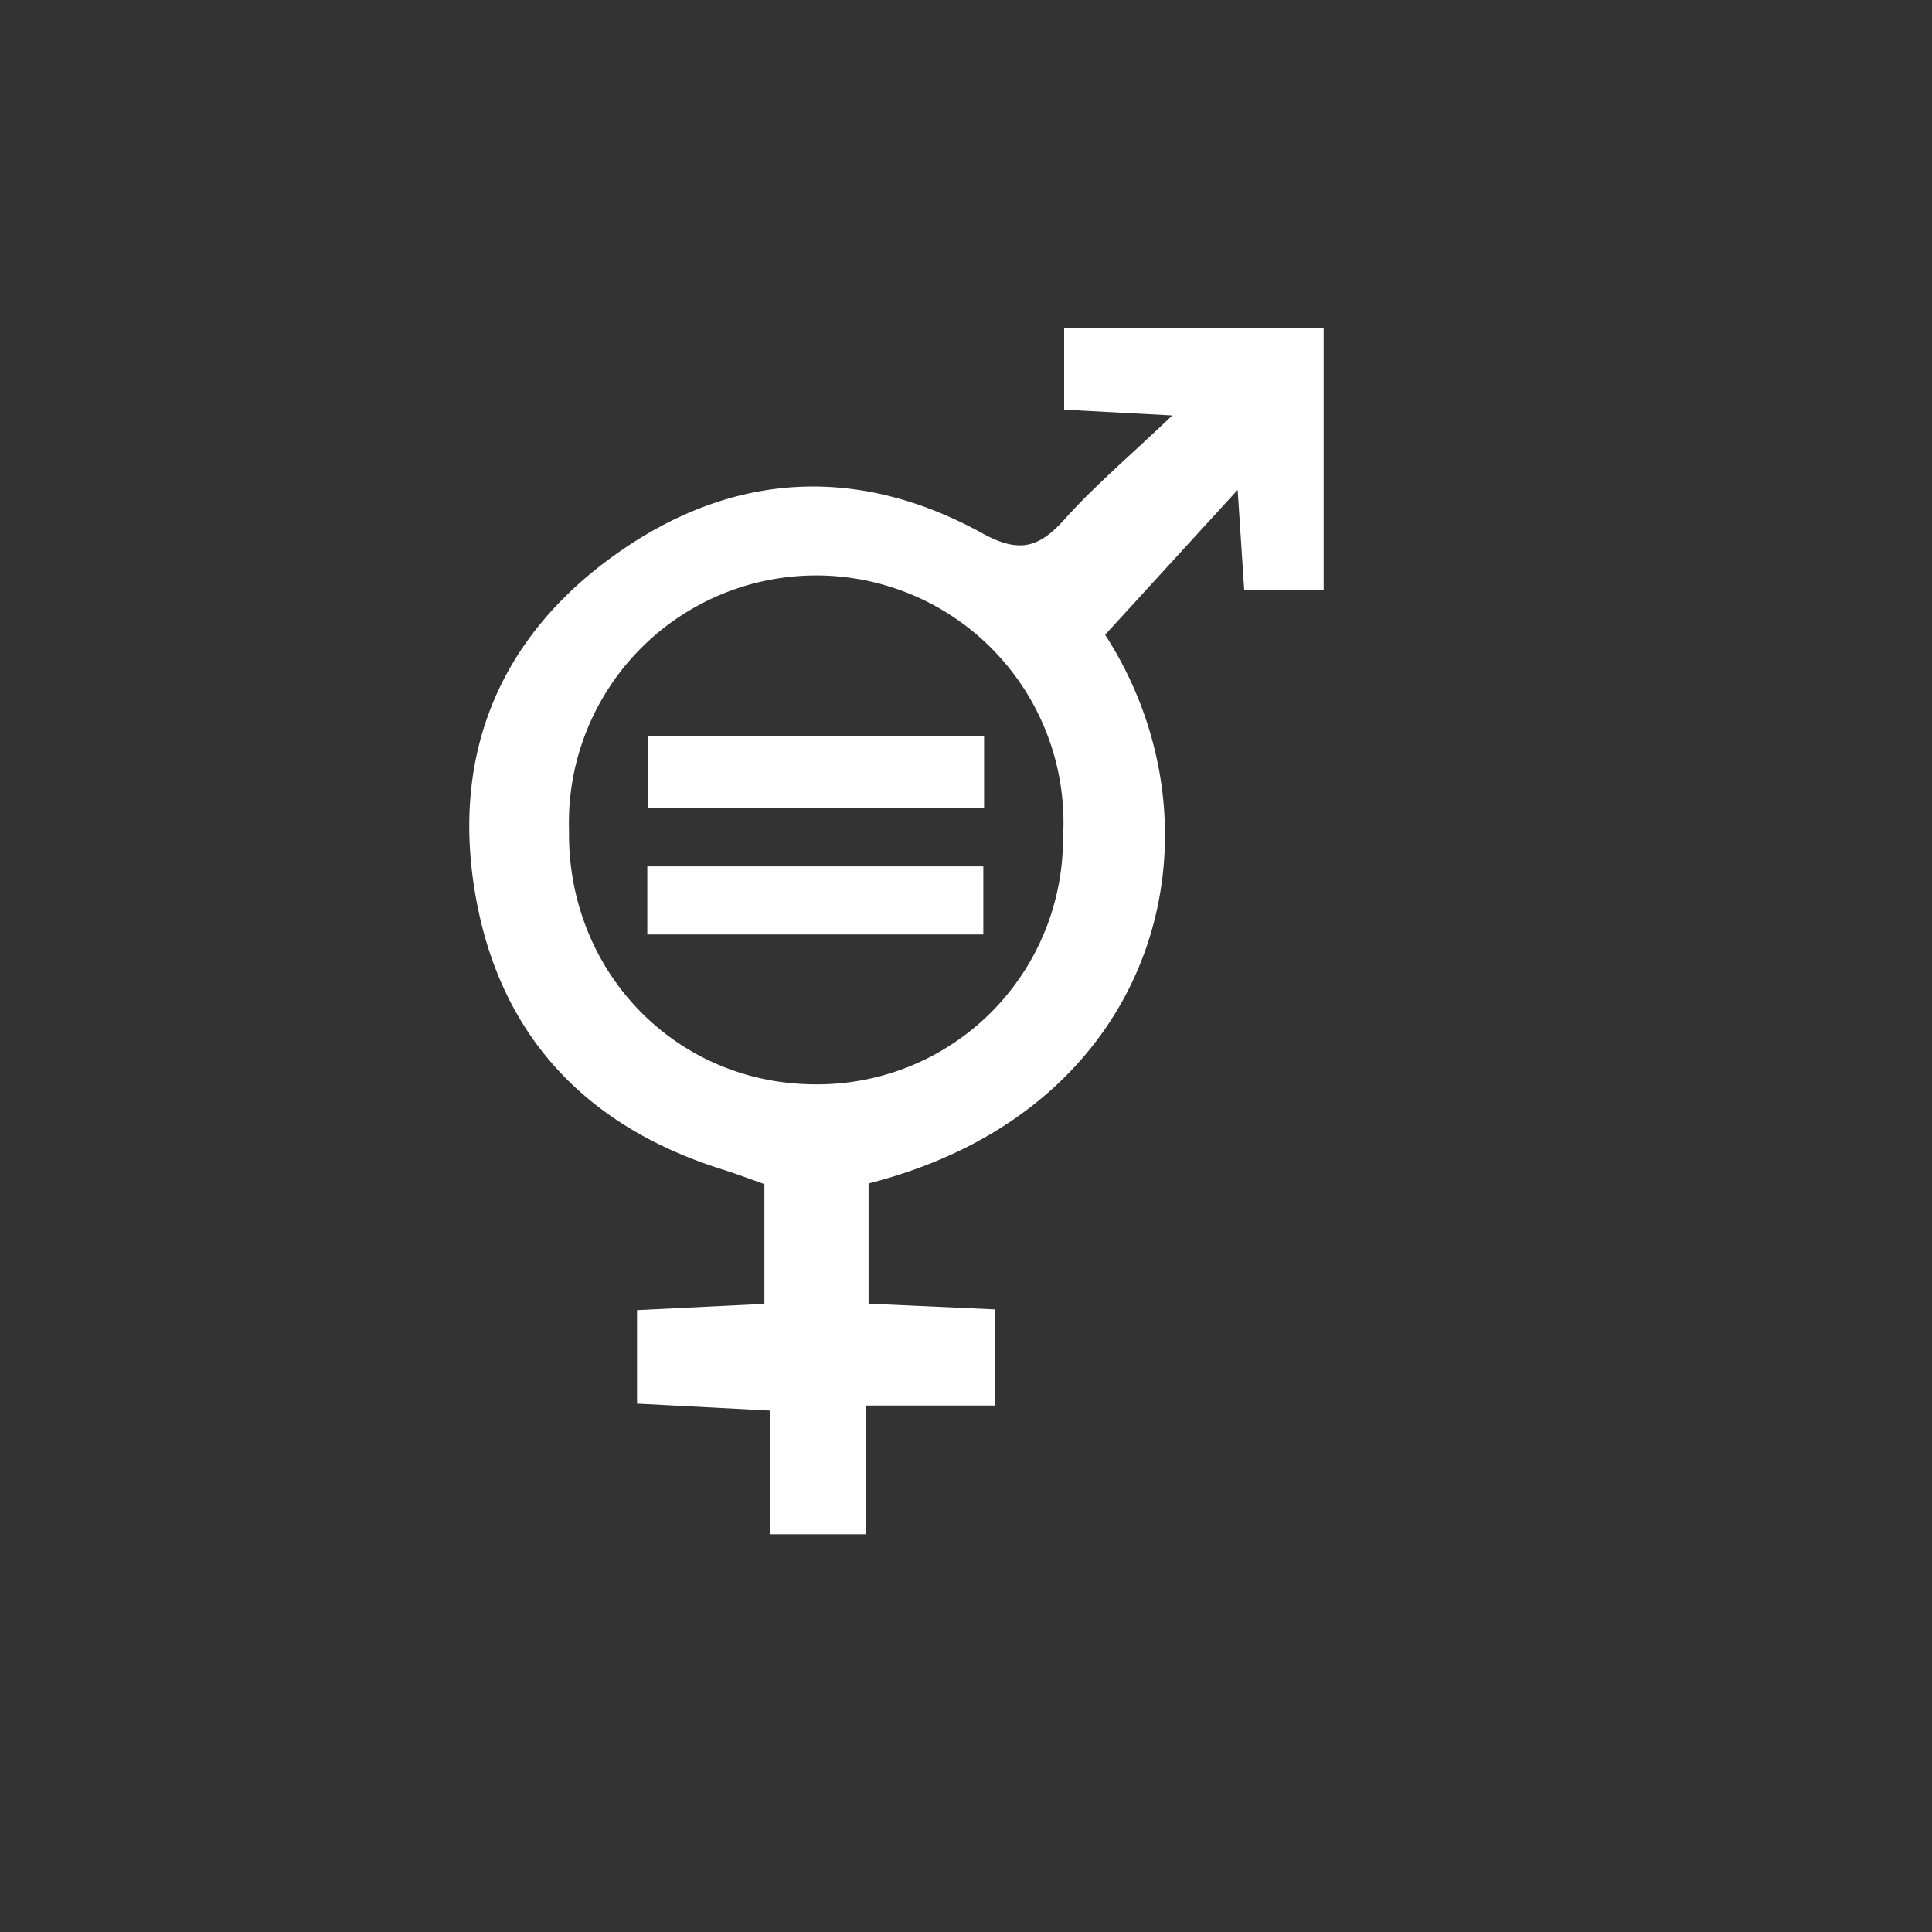 <svg xmlns="http://www.w3.org/2000/svg" id="Layer_1" data-name="Layer 1" viewBox="0 0 250 250"><rect x="0" y="0" width="250" height="250" fill="#333333" stroke="none"/><defs><style>.cls-1{fill:#fff;}</style></defs><title>TPB</title><path class="cls-1" d="M151.7,53.76l-14-.75V42.5h33.58V76.33H161c-.26-3.9-.51-7.86-.85-12.94L143,82.14c16.18,25,7.51,61.29-30.61,71v15.56l16.31.73v12.45H112v16.65H99.65v-16l-17.22-.9v-12.1l16.48-.81v-15.5c-1.7-.6-3.6-1.32-5.54-1.93C76.11,145.84,65,134.37,61.66,116.59c-3.46-18.43,2.68-33.94,18-44.85,15-10.69,31.28-11.66,47.48-2.72,4.74,2.61,7.3,1.86,10.58-1.79C141.5,63,145.89,59.28,151.7,53.76ZM137.55,108.5a32,32,0,1,0-63.92-1.06c-.25,18.3,13.82,32.83,31.84,32.87A31.78,31.78,0,0,0,137.55,108.5Z"></path><path class="cls-1" d="M127.34,95.25v9.3H83.81v-9.3Z"></path><path class="cls-1" d="M83.76,120.92v-8.81h43.48v8.81Z"></path></svg>